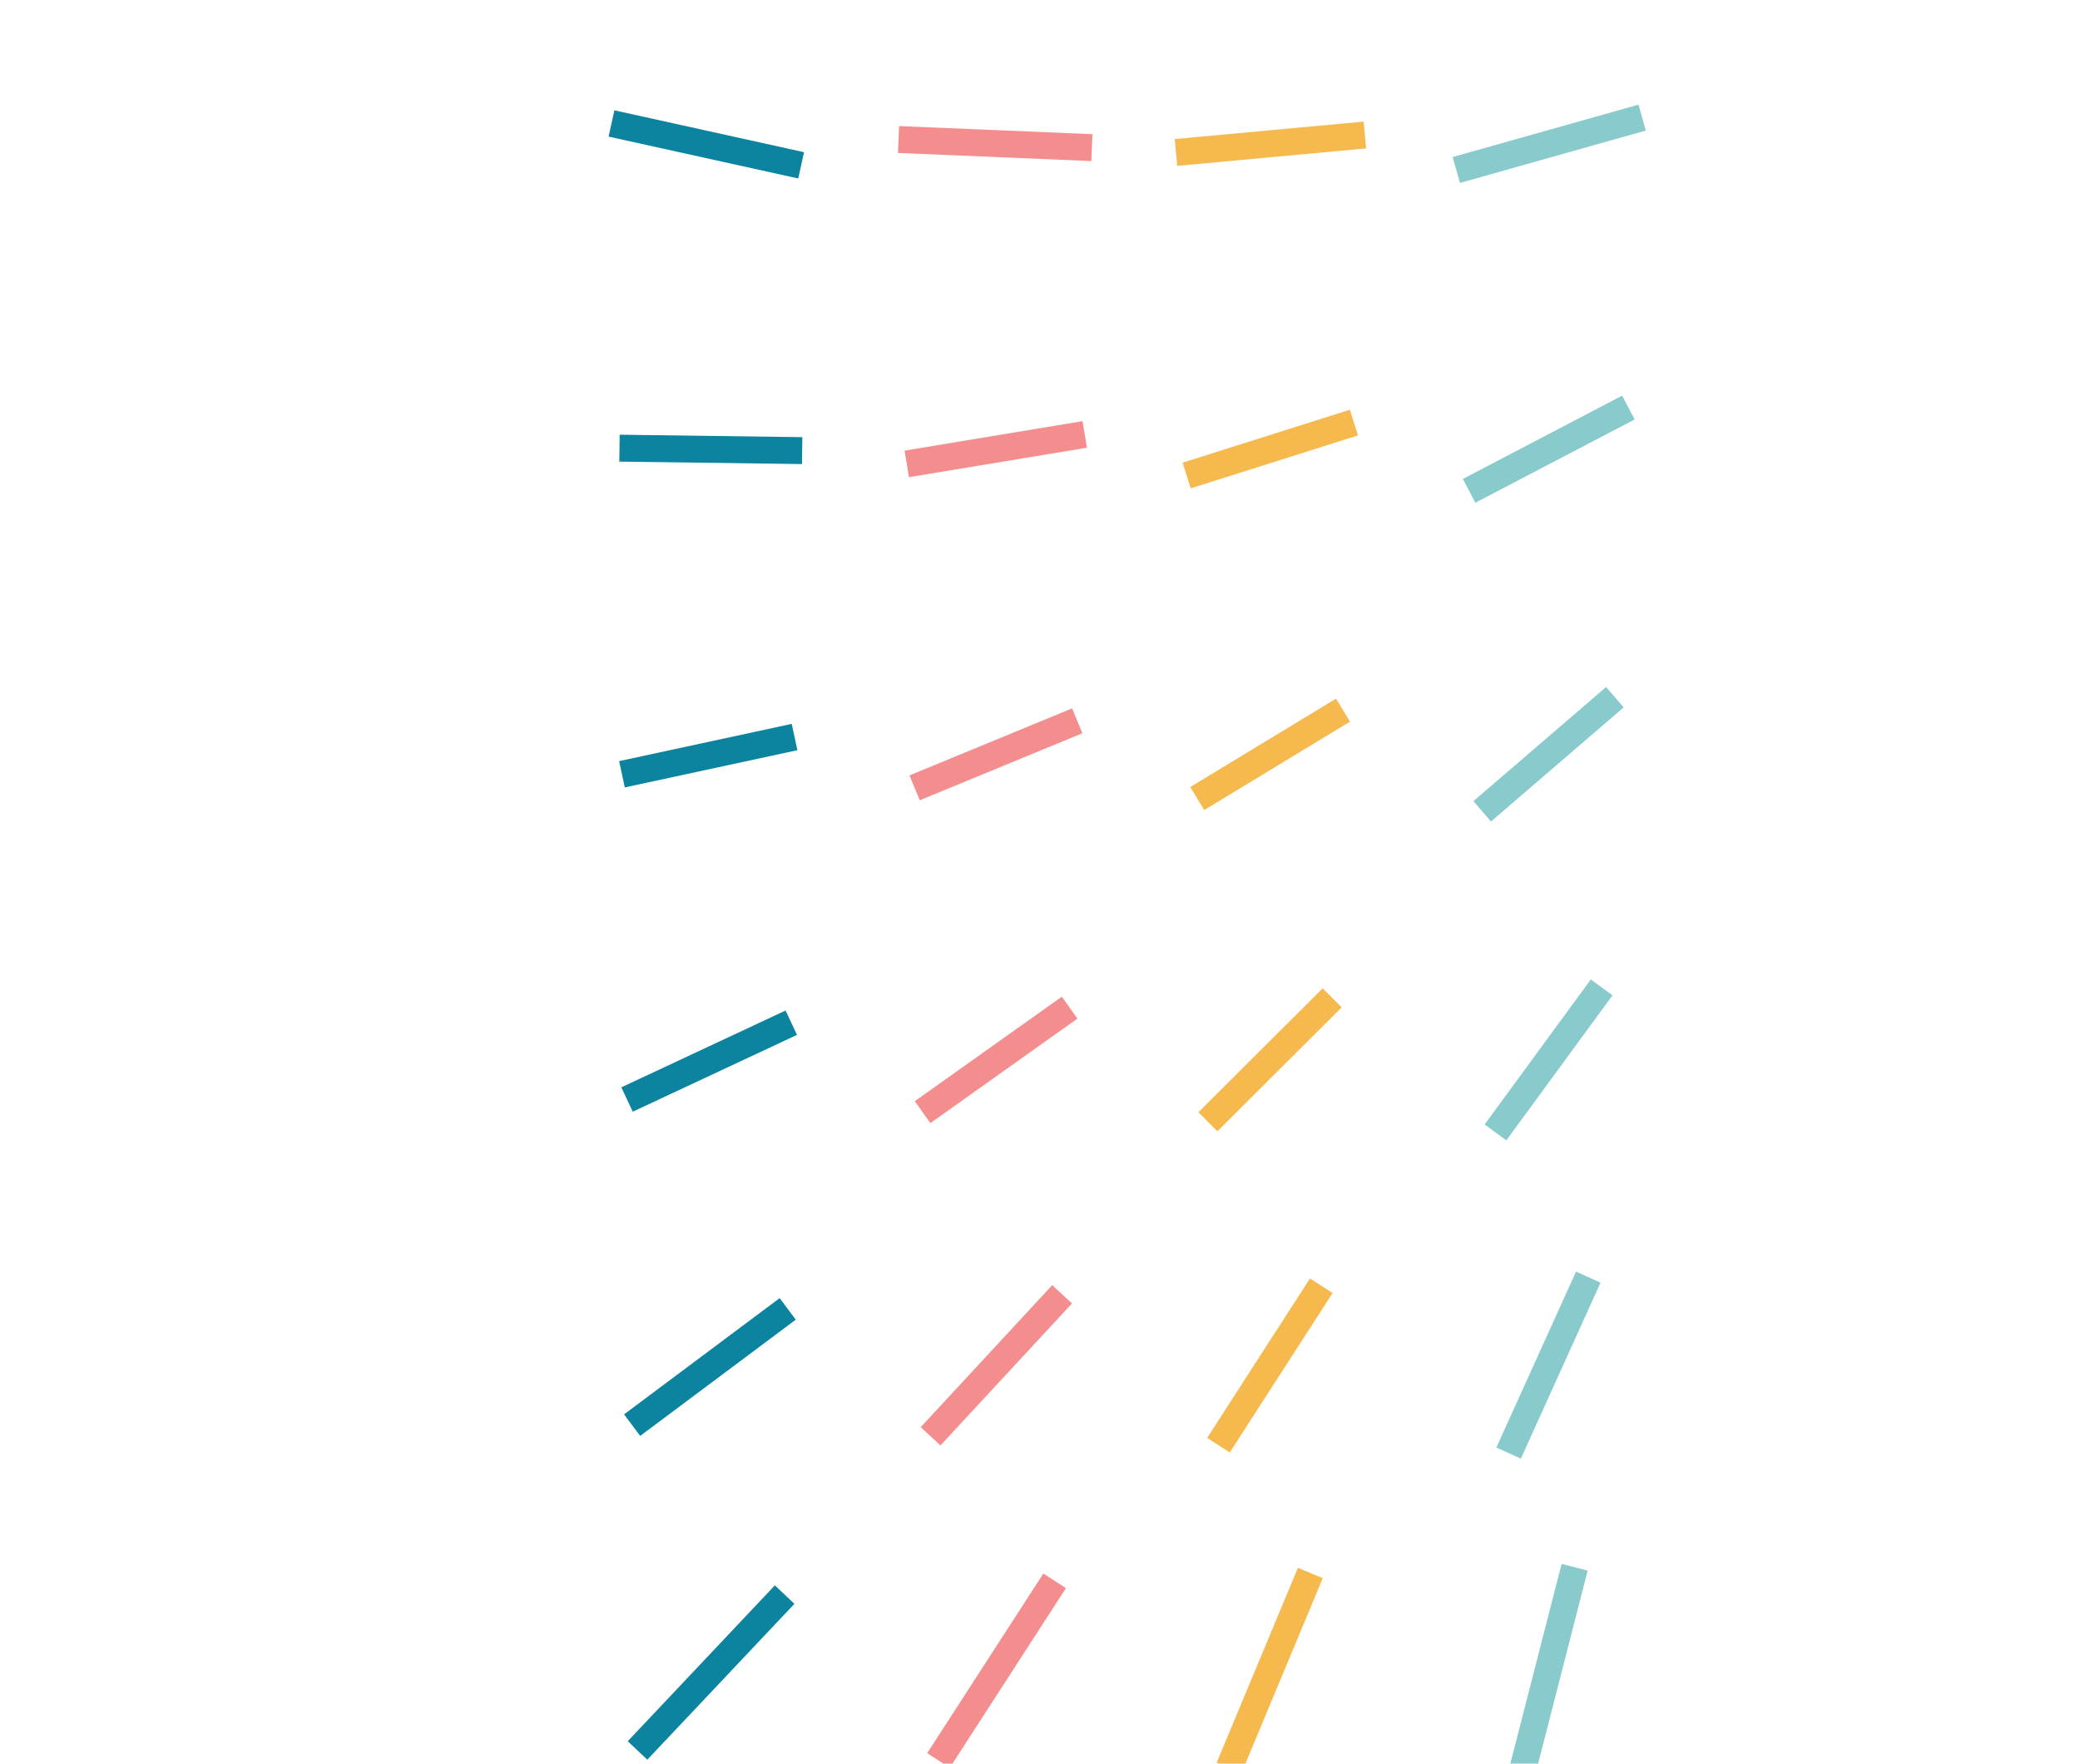 <?xml version="1.0" encoding="UTF-8"?> <svg xmlns="http://www.w3.org/2000/svg" xmlns:xlink="http://www.w3.org/1999/xlink" id="Layer_2" viewBox="0 0 92 78"><defs><clipPath id="clippath"><rect width="92" height="78" fill="none" stroke-width="0"></rect></clipPath></defs><g id="Layer_3"><g clip-path="url(#clippath)"><g id="Color_Pattern"><g id="Kinetic_Full"><rect x="30.65" y="2.09" width="1.19" height="8.59" transform="translate(18.27 35.52) rotate(-77.55)" fill="#0c839f" stroke-width="0"></rect><rect x="30.84" y="15.85" width="1.19" height="8.08" transform="translate(11.13 51.04) rotate(-89.23)" fill="#0c839f" stroke-width="0"></rect><rect x="27.42" y="32.83" width="7.81" height="1.19" transform="translate(-6.34 7.35) rotate(-12.17)" fill="#0c839f" stroke-width="0"></rect><rect x="27.36" y="46.34" width="8.02" height="1.19" transform="translate(-16.93 17.7) rotate(-25.06)" fill="#0c839f" stroke-width="0"></rect><rect x="27.11" y="59.86" width="8.59" height="1.19" transform="translate(-29.94 30.82) rotate(-36.76)" fill="#0c839f" stroke-width="0"></rect><rect x="26.71" y="73.38" width="9.48" height="1.19" transform="translate(-43.93 46.06) rotate(-46.65)" fill="#0c839f" stroke-width="0"></rect><rect x="43.44" y="2.07" width="1.19" height="8.56" transform="translate(35.83 50.08) rotate(-87.6)" fill="#f48e8e" stroke-width="0"></rect><rect x="40.05" y="19.27" width="7.98" height="1.19" transform="translate(-2.65 7.46) rotate(-9.4)" fill="#f48e8e" stroke-width="0"></rect><rect x="40.16" y="32.77" width="7.78" height="1.19" transform="translate(-9.39 19.3) rotate(-22.4)" fill="#f48e8e" stroke-width="0"></rect><rect x="40.07" y="46.28" width="7.98" height="1.19" transform="translate(-19.01 34.19) rotate(-35.4)" fill="#f48e8e" stroke-width="0"></rect><rect x="39.79" y="59.79" width="8.56" height="1.19" transform="translate(-30.18 51.69) rotate(-47.2)" fill="#f48e8e" stroke-width="0"></rect><rect x="39.35" y="73.29" width="9.46" height="1.19" transform="translate(-41.9 70.78) rotate(-57.11)" fill="#f48e8e" stroke-width="0"></rect><rect x="52" y="5.76" width="8.39" height="1.19" transform="translate(-.35 5.2) rotate(-5.28)" fill="#f5b94d" stroke-width="0"></rect><rect x="52.3" y="19.27" width="7.76" height="1.19" transform="translate(-3.37 17.87) rotate(-17.56)" fill="#f5b94d" stroke-width="0"></rect><rect x="52.41" y="32.77" width="7.54" height="1.19" transform="translate(-9.16 33.96) rotate(-31.23)" fill="#f5b94d" stroke-width="0"></rect><rect x="52.29" y="46.28" width="7.76" height="1.19" transform="translate(-16.7 53.33) rotate(-44.91)" fill="#f5b94d" stroke-width="0"></rect><rect x="51.97" y="59.79" width="8.39" height="1.19" transform="translate(-25.02 74.86) rotate(-57.18)" fill="#f5b94d" stroke-width="0"></rect><rect x="51.49" y="73.29" width="9.34" height="1.19" transform="translate(-33.65 97.27) rotate(-67.36)" fill="#f5b94d" stroke-width="0"></rect><rect x="64.25" y="5.76" width="8.54" height="1.19" transform="translate(.85 18.83) rotate(-15.74)" fill="#89cacd" stroke-width="0"></rect><rect x="64.53" y="19.27" width="7.95" height="1.19" transform="translate(-1.41 34) rotate(-27.6)" fill="#89cacd" stroke-width="0"></rect><rect x="64.63" y="32.77" width="7.74" height="1.19" transform="translate(-5.2 52.72) rotate(-40.69)" fill="#89cacd" stroke-width="0"></rect><rect x="64.52" y="46.28" width="7.95" height="1.19" transform="translate(-9.79 74.45) rotate(-53.79)" fill="#89cacd" stroke-width="0"></rect><rect x="64.22" y="59.79" width="8.54" height="1.19" transform="translate(-14.77 97.86) rotate(-65.64)" fill="#89cacd" stroke-width="0"></rect><rect x="63.76" y="73.29" width="9.44" height="1.19" transform="translate(-20.12 121.84) rotate(-75.6)" fill="#89cacd" stroke-width="0"></rect></g></g></g></g></svg> 
